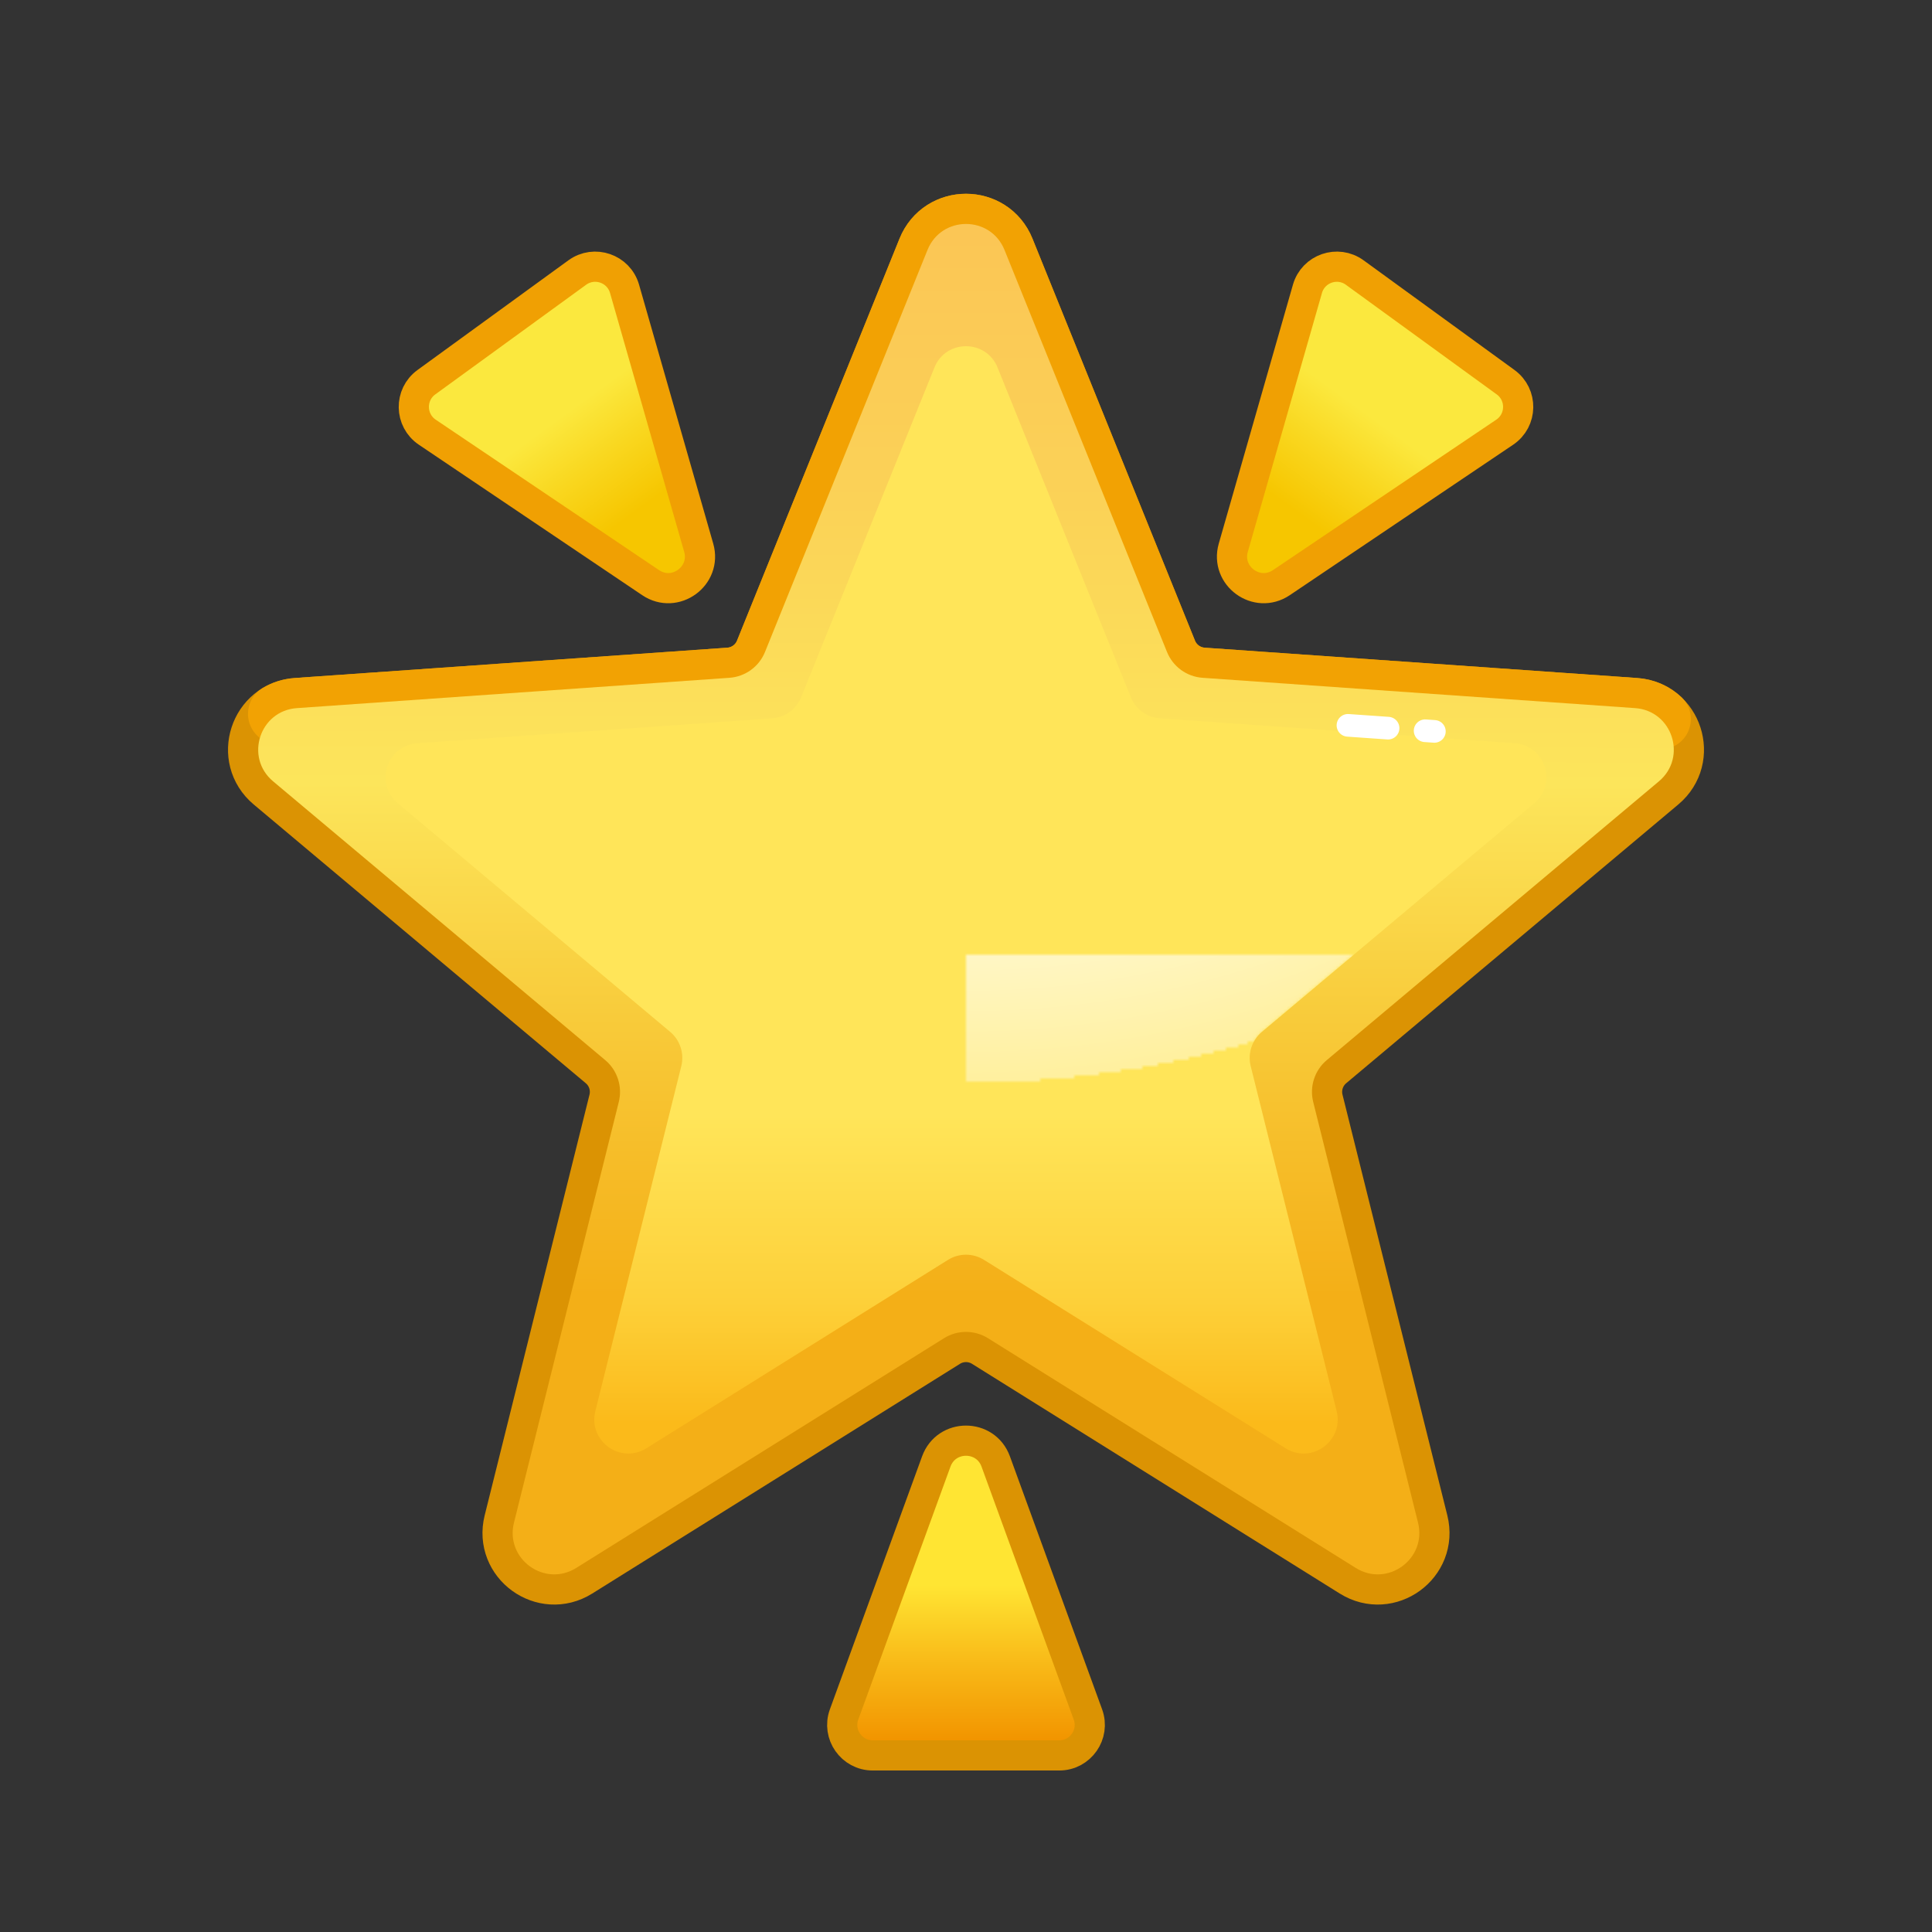 <svg xmlns="http://www.w3.org/2000/svg" viewBox="0 0 512 512" width="512" height="512" style="width: 100%; height: 100%; transform: translate3d(0,0,0);" preserveAspectRatio="xMidYMid meet"><rect x="0" y="0" width="512" height="512" fill="#333333" stroke="none"/><defs><clipPath id="__lottie_element_13636"><rect width="512" height="512" x="0" y="0"></rect></clipPath><linearGradient id="__lottie_element_13641" spreadMethod="pad" gradientUnits="userSpaceOnUse" x1="0.907" y1="-235.546" x2="0.351" y2="87.157"><stop offset="0%" stop-color="rgb(251,191,84)"></stop><stop offset="35%" stop-color="rgb(251,210,87)"></stop><stop offset="58%" stop-color="rgb(252,229,91)"></stop><stop offset="78%" stop-color="rgb(248,202,57)"></stop><stop offset="100%" stop-color="rgb(244,175,23)"></stop></linearGradient><linearGradient id="__lottie_element_13644" spreadMethod="pad" gradientUnits="userSpaceOnUse" x1="0.234" y1="51.81" x2="0.234" y2="151.307"><stop offset="0%" stop-color="rgb(255,229,89)"></stop><stop offset="61%" stop-color="rgb(253,208,57)"></stop><stop offset="100%" stop-color="rgb(251,186,26)"></stop></linearGradient><radialGradient id="__lottie_element_13645" spreadMethod="pad" gradientUnits="userSpaceOnUse" cx="0.265" cy="-288.815" r="330.152" fx="0.265" fy="-288.815"><stop offset="50%" stop-color="rgb(255,255,255)"></stop><stop offset="84%" stop-color="rgb(255,248,207)"></stop><stop offset="100%" stop-color="rgb(255,240,158)"></stop></radialGradient><mask id="__lottie_element_13647"><path fill="url(#__lottie_element_13646)" d=" M177.33,-68.341 C187.197,-67.649 191.209,-55.302 183.633,-48.943 C176.057,-42.584 98.833,22.236 95.613,24.939 C92.393,27.642 90.996,31.944 92.012,36.024 C93.028,40.104 117.404,137.935 119.795,147.533 C122.186,157.131 111.682,164.762 103.293,159.522 C94.904,154.282 9.394,100.867 5.828,98.64 C2.262,96.413 -2.262,96.413 -5.828,98.64 C-9.394,100.867 -94.904,154.282 -103.293,159.522 C-111.682,164.762 -122.186,157.131 -119.795,147.533 C-117.404,137.935 -93.028,40.104 -92.012,36.024 C-90.996,31.944 -92.393,27.642 -95.613,24.939 C-98.833,22.236 -176.057,-42.584 -183.633,-48.943 C-191.209,-55.302 -187.197,-67.649 -177.33,-68.341 C-167.463,-69.033 -66.888,-76.082 -62.694,-76.376 C-58.5,-76.67 -54.841,-79.329 -53.265,-83.227 C-51.689,-87.125 -13.905,-180.6 -10.198,-189.77 C-6.491,-198.94 6.491,-198.94 10.198,-189.77 C13.905,-180.6 51.689,-87.125 53.265,-83.227 C54.841,-79.329 58.5,-76.67 62.694,-76.376 C66.888,-76.082 167.463,-69.033 177.33,-68.341z"></path></mask><radialGradient id="__lottie_element_13646" spreadMethod="pad" gradientUnits="userSpaceOnUse" cx="0.265" cy="-288.815" r="330.152" fx="0.265" fy="-288.815"><stop stop-color="rgb(255,255,255)" offset="0%" stop-opacity="1"></stop><stop stop-color="rgb(255,255,255)" offset="61%" stop-opacity="1"></stop><stop stop-color="rgb(255,255,255)" offset="100%" stop-opacity="1"></stop><stop stop-color="rgb(255,255,255)" offset="100%" stop-opacity="0.5"></stop><stop stop-color="rgb(255,255,255)" offset="100%" stop-opacity="0"></stop></radialGradient><linearGradient id="__lottie_element_13652" spreadMethod="pad" gradientUnits="userSpaceOnUse" x1="0.907" y1="-1955.546" x2="0.351" y2="42.157"><stop offset="0%" stop-color="rgb(251,191,84)"></stop><stop offset="35%" stop-color="rgb(251,210,87)"></stop><stop offset="58%" stop-color="rgb(252,229,91)"></stop><stop offset="78%" stop-color="rgb(248,202,57)"></stop><stop offset="100%" stop-color="rgb(244,175,23)"></stop></linearGradient><linearGradient id="__lottie_element_13655" spreadMethod="pad" gradientUnits="userSpaceOnUse" x1="-0.996" y1="-136.459" x2="-3.457" y2="79.937"><stop offset="0%" stop-color="rgb(255,229,89)"></stop><stop offset="61%" stop-color="rgb(253,208,57)"></stop><stop offset="100%" stop-color="rgb(251,186,26)"></stop></linearGradient><radialGradient id="__lottie_element_13656" spreadMethod="pad" gradientUnits="userSpaceOnUse" cx="-3.427" cy="-486.928" r="339.997" fx="-3.427" fy="-486.928"><stop offset="50%" stop-color="rgb(255,255,255)"></stop><stop offset="84%" stop-color="rgb(255,248,207)"></stop><stop offset="100%" stop-color="rgb(255,240,158)"></stop></radialGradient><mask id="__lottie_element_13658"><path fill="url(#__lottie_element_13657)" d=" M196.482,-37.998 C204.468,-34.666 205.61,-23.837 198.54,-18.847 C172.278,-0.309 140.306,18.236 109.723,34.564 C105.624,36.753 101.538,38.829 97.462,40.792 C87.293,45.689 77.19,49.876 67.113,53.327 C58.397,56.312 49.701,58.745 41,60.609 C29.538,63.064 18.069,64.531 6.533,64.967 C2.524,65.119 -1.492,65.146 -5.519,65.047 C-16.289,64.782 -27.133,63.615 -38.096,61.512 C-47.177,59.77 -56.34,57.386 -65.612,54.341 C-77.103,50.567 -88.761,45.777 -100.634,39.936 C-104.176,38.193 -107.738,36.357 -111.32,34.426 C-141.507,18.154 -172.947,-0.346 -198.64,-18.936 C-205.57,-23.95 -204.442,-34.61 -196.579,-37.978 C-146.947,-59.237 -96.711,-68.497 -48.73,-80.622 C-37.195,-83.537 -53.049,-59.146 -42.143,-60.386 C-28.619,-61.924 -19.69,-114.557 -8.559,-125.368 C-4.259,-129.544 2.551,-129.544 6.851,-125.368 C18.002,-114.538 24.391,-60.366 38.663,-60.912 C43.899,-61.112 35.976,-82.927 47.068,-80.537 C95.655,-70.068 146.011,-59.057 196.482,-37.998z"></path></mask><radialGradient id="__lottie_element_13657" spreadMethod="pad" gradientUnits="userSpaceOnUse" cx="-3.427" cy="-486.928" r="339.997" fx="-3.427" fy="-486.928"><stop stop-color="rgb(255,255,255)" offset="0%" stop-opacity="1"></stop><stop stop-color="rgb(255,255,255)" offset="61%" stop-opacity="1"></stop><stop stop-color="rgb(255,255,255)" offset="100%" stop-opacity="1"></stop><stop stop-color="rgb(255,255,255)" offset="100%" stop-opacity="0.5"></stop><stop stop-color="rgb(255,255,255)" offset="100%" stop-opacity="0"></stop></radialGradient><linearGradient id="__lottie_element_13663" spreadMethod="pad" gradientUnits="userSpaceOnUse"><stop></stop><stop></stop><stop></stop><stop></stop><stop></stop></linearGradient><linearGradient id="__lottie_element_13666" spreadMethod="pad" gradientUnits="userSpaceOnUse"><stop></stop><stop></stop><stop></stop></linearGradient><radialGradient id="__lottie_element_13667" spreadMethod="pad" gradientUnits="userSpaceOnUse"><stop></stop><stop></stop><stop></stop></radialGradient><mask id="__lottie_element_13669"><path fill="url(#__lottie_element_13668)"></path></mask><radialGradient id="__lottie_element_13668" spreadMethod="pad" gradientUnits="userSpaceOnUse"><stop stop-color="rgb(255,255,255)"></stop><stop stop-color="rgb(255,255,255)"></stop><stop stop-color="rgb(255,255,255)"></stop><stop stop-color="rgb(255,255,255)"></stop><stop stop-color="rgb(255,255,255)"></stop></radialGradient><linearGradient id="__lottie_element_13674" spreadMethod="pad" gradientUnits="userSpaceOnUse"><stop></stop><stop></stop><stop></stop><stop></stop><stop></stop></linearGradient><linearGradient id="__lottie_element_13677" spreadMethod="pad" gradientUnits="userSpaceOnUse"><stop></stop><stop></stop><stop></stop></linearGradient><radialGradient id="__lottie_element_13678" spreadMethod="pad" gradientUnits="userSpaceOnUse"><stop></stop><stop></stop><stop></stop></radialGradient><mask id="__lottie_element_13680"><path fill="url(#__lottie_element_13679)"></path></mask><radialGradient id="__lottie_element_13679" spreadMethod="pad" gradientUnits="userSpaceOnUse"><stop stop-color="rgb(255,255,255)"></stop><stop stop-color="rgb(255,255,255)"></stop><stop stop-color="rgb(255,255,255)"></stop><stop stop-color="rgb(255,255,255)"></stop><stop stop-color="rgb(255,255,255)"></stop></radialGradient><linearGradient id="__lottie_element_13685" spreadMethod="pad" gradientUnits="userSpaceOnUse"><stop></stop><stop></stop><stop></stop><stop></stop><stop></stop></linearGradient><linearGradient id="__lottie_element_13688" spreadMethod="pad" gradientUnits="userSpaceOnUse"><stop></stop><stop></stop><stop></stop></linearGradient><radialGradient id="__lottie_element_13689" spreadMethod="pad" gradientUnits="userSpaceOnUse"><stop></stop><stop></stop><stop></stop></radialGradient><mask id="__lottie_element_13691"><path fill="url(#__lottie_element_13690)"></path></mask><radialGradient id="__lottie_element_13690" spreadMethod="pad" gradientUnits="userSpaceOnUse"><stop stop-color="rgb(255,255,255)"></stop><stop stop-color="rgb(255,255,255)"></stop><stop stop-color="rgb(255,255,255)"></stop><stop stop-color="rgb(255,255,255)"></stop><stop stop-color="rgb(255,255,255)"></stop></radialGradient><linearGradient id="__lottie_element_13695" spreadMethod="pad" gradientUnits="userSpaceOnUse" x1="0" y1="132" x2="0" y2="204.927"><stop offset="23%" stop-color="rgb(246,198,0)"></stop><stop offset="46%" stop-color="rgb(249,215,31)"></stop><stop offset="67%" stop-color="rgb(251,232,62)"></stop></linearGradient><linearGradient id="__lottie_element_13699" spreadMethod="pad" gradientUnits="userSpaceOnUse" x1="0" y1="132" x2="0" y2="204.927"><stop offset="23%" stop-color="rgb(246,198,0)"></stop><stop offset="46%" stop-color="rgb(249,215,31)"></stop><stop offset="67%" stop-color="rgb(251,232,62)"></stop></linearGradient><linearGradient id="__lottie_element_13703" spreadMethod="pad" gradientUnits="userSpaceOnUse" x1="0" y1="132" x2="0" y2="204.927"><stop offset="44%" stop-color="rgb(255,229,51)"></stop><stop offset="70%" stop-color="rgb(249,189,26)"></stop><stop offset="100%" stop-color="rgb(242,149,0)"></stop></linearGradient><linearGradient id="__lottie_element_13707" spreadMethod="pad" gradientUnits="userSpaceOnUse" x1="-71.684" y1="134.288" x2="30.275" y2="229.866"><stop offset="38%" stop-color="rgb(252,225,0)"></stop><stop offset="40%" stop-color="rgb(253,240,128)"></stop><stop offset="41%" stop-color="rgb(255,255,255)"></stop><stop offset="51%" stop-color="rgb(255,248,211)"></stop><stop offset="61%" stop-color="rgb(255,241,167)"></stop><stop offset="63%" stop-color="rgb(253,233,83)"></stop><stop offset="65%" stop-color="rgb(252,225,0)"></stop></linearGradient><linearGradient id="__lottie_element_13711" spreadMethod="pad" gradientUnits="userSpaceOnUse" x1="32.888" y1="84.269" x2="-49.418" y2="222.255"><stop offset="38%" stop-color="rgb(252,225,0)"></stop><stop offset="40%" stop-color="rgb(253,240,128)"></stop><stop offset="41%" stop-color="rgb(255,255,255)"></stop><stop offset="51%" stop-color="rgb(255,248,211)"></stop><stop offset="61%" stop-color="rgb(255,241,167)"></stop><stop offset="63%" stop-color="rgb(253,233,83)"></stop><stop offset="65%" stop-color="rgb(252,225,0)"></stop></linearGradient><linearGradient id="__lottie_element_13715" spreadMethod="pad" gradientUnits="userSpaceOnUse" x1="-13.112" y1="261.269" x2="-46.418" y2="83.255"><stop offset="38%" stop-color="rgb(252,225,0)"></stop><stop offset="40%" stop-color="rgb(253,240,128)"></stop><stop offset="41%" stop-color="rgb(255,255,255)"></stop><stop offset="51%" stop-color="rgb(255,248,211)"></stop><stop offset="61%" stop-color="rgb(255,241,167)"></stop><stop offset="63%" stop-color="rgb(253,233,83)"></stop><stop offset="65%" stop-color="rgb(252,225,0)"></stop></linearGradient><linearGradient id="__lottie_element_13719" spreadMethod="pad" gradientUnits="userSpaceOnUse"><stop></stop><stop></stop><stop></stop><stop></stop><stop></stop><stop></stop><stop></stop></linearGradient><linearGradient id="__lottie_element_13723" spreadMethod="pad" gradientUnits="userSpaceOnUse"><stop></stop><stop></stop><stop></stop><stop></stop><stop></stop><stop></stop><stop></stop></linearGradient><linearGradient id="__lottie_element_13727" spreadMethod="pad" gradientUnits="userSpaceOnUse"><stop></stop><stop></stop><stop></stop><stop></stop><stop></stop><stop></stop><stop></stop></linearGradient><linearGradient id="__lottie_element_13731" spreadMethod="pad" gradientUnits="userSpaceOnUse"><stop></stop><stop></stop><stop></stop><stop></stop><stop></stop><stop></stop><stop></stop></linearGradient><linearGradient id="__lottie_element_13735" spreadMethod="pad" gradientUnits="userSpaceOnUse"><stop></stop><stop></stop><stop></stop><stop></stop><stop></stop><stop></stop><stop></stop></linearGradient><linearGradient id="__lottie_element_13739" spreadMethod="pad" gradientUnits="userSpaceOnUse"><stop></stop><stop></stop><stop></stop><stop></stop><stop></stop><stop></stop><stop></stop></linearGradient><linearGradient id="__lottie_element_13743" spreadMethod="pad" gradientUnits="userSpaceOnUse"><stop></stop><stop></stop><stop></stop></linearGradient><linearGradient id="__lottie_element_13744" spreadMethod="pad" gradientUnits="userSpaceOnUse"><stop></stop><stop></stop><stop></stop><stop></stop><stop></stop><stop></stop><stop></stop></linearGradient><linearGradient id="__lottie_element_13748" spreadMethod="pad" gradientUnits="userSpaceOnUse"><stop></stop><stop></stop><stop></stop></linearGradient><linearGradient id="__lottie_element_13749" spreadMethod="pad" gradientUnits="userSpaceOnUse"><stop></stop><stop></stop><stop></stop><stop></stop><stop></stop><stop></stop><stop></stop></linearGradient><linearGradient id="__lottie_element_13753" spreadMethod="pad" gradientUnits="userSpaceOnUse"><stop></stop><stop></stop><stop></stop></linearGradient><linearGradient id="__lottie_element_13754" spreadMethod="pad" gradientUnits="userSpaceOnUse"><stop></stop><stop></stop><stop></stop><stop></stop><stop></stop><stop></stop><stop></stop></linearGradient></defs><g clip-path="url(#__lottie_element_13636)"><g style="display: none;"><g><path fill="url(#__lottie_element_13753)"></path><path fill="url(#__lottie_element_13754)"></path><path stroke-linecap="butt" stroke-linejoin="miter" fill-opacity="0" stroke-miterlimit="4"></path></g></g><g style="display: none;"><g><path fill="url(#__lottie_element_13748)"></path><path fill="url(#__lottie_element_13749)"></path><path stroke-linecap="butt" stroke-linejoin="miter" fill-opacity="0" stroke-miterlimit="4"></path></g></g><g style="display: none;"><g><path fill="url(#__lottie_element_13743)"></path><path fill="url(#__lottie_element_13744)"></path><path stroke-linecap="butt" stroke-linejoin="miter" fill-opacity="0" stroke-miterlimit="4"></path></g></g><g style="display: none;"><g><path fill="url(#__lottie_element_13739)"></path><path stroke-linecap="butt" stroke-linejoin="miter" fill-opacity="0" stroke-miterlimit="4"></path></g></g><g style="display: none;"><g><path fill="url(#__lottie_element_13735)"></path><path stroke-linecap="butt" stroke-linejoin="miter" fill-opacity="0" stroke-miterlimit="4"></path></g></g><g style="display: none;"><g><path fill="url(#__lottie_element_13731)"></path><path stroke-linecap="butt" stroke-linejoin="miter" fill-opacity="0" stroke-miterlimit="4"></path></g></g><g style="display: none;"><g></g><g><path fill="url(#__lottie_element_13727)"></path><path stroke-linecap="butt" stroke-linejoin="miter" fill-opacity="0" stroke-miterlimit="4"></path></g></g><g style="display: none;"><g></g><g><path fill="url(#__lottie_element_13723)"></path><path stroke-linecap="butt" stroke-linejoin="miter" fill-opacity="0" stroke-miterlimit="4"></path></g></g><g style="display: none;"><g><path fill="url(#__lottie_element_13719)"></path><path stroke-linecap="butt" stroke-linejoin="miter" fill-opacity="0" stroke-miterlimit="4"></path></g></g><g style="display: block;" transform="matrix(1,0,0,1,256,256)" opacity="1"><g opacity="1" transform="matrix(1,0,0,1,0,0)"><path fill="url(#__lottie_element_13715)" fill-opacity="1" d=" M-3.865,31.411 C-3.188,31.411 3.147,31.411 3.824,31.411 C4.664,31.411 5.26,30.592 5.003,29.794 C4.77,29.158 1.346,16.004 1.023,15.117 C0.683,14.124 -0.724,14.124 -1.064,15.117 C-1.387,16.004 -4.813,29.158 -5.045,29.794 C-5.303,30.592 -4.706,31.411 -3.865,31.411z"></path><path stroke-linecap="butt" stroke-linejoin="miter" fill-opacity="0" stroke-miterlimit="4" stroke="rgb(240,160,3)" stroke-opacity="1" stroke-width="3.644" d=" M-3.865,31.411 C-3.188,31.411 3.147,31.411 3.824,31.411 C4.664,31.411 5.26,30.592 5.003,29.794 C4.77,29.158 1.346,16.004 1.023,15.117 C0.683,14.124 -0.724,14.124 -1.064,15.117 C-1.387,16.004 -4.813,29.158 -5.045,29.794 C-5.303,30.592 -4.706,31.411 -3.865,31.411z"></path></g></g><g style="display: block;" transform="matrix(-0.809,0.588,-0.588,-0.809,256,256)" opacity="1"><g opacity="1" transform="matrix(1,0,0,1,0,0)"><path fill="url(#__lottie_element_13711)" fill-opacity="1" d=" M-3.865,31.411 C-3.188,31.411 3.147,31.411 3.824,31.411 C4.664,31.411 5.26,30.592 5.003,29.794 C4.77,29.158 1.346,16.004 1.023,15.117 C0.683,14.124 -0.724,14.124 -1.064,15.117 C-1.387,16.004 -4.813,29.158 -5.045,29.794 C-5.303,30.592 -4.706,31.411 -3.865,31.411z"></path><path stroke-linecap="butt" stroke-linejoin="miter" fill-opacity="0" stroke-miterlimit="4" stroke="rgb(240,160,3)" stroke-opacity="1" stroke-width="3.644" d=" M-3.865,31.411 C-3.188,31.411 3.147,31.411 3.824,31.411 C4.664,31.411 5.26,30.592 5.003,29.794 C4.77,29.158 1.346,16.004 1.023,15.117 C0.683,14.124 -0.724,14.124 -1.064,15.117 C-1.387,16.004 -4.813,29.158 -5.045,29.794 C-5.303,30.592 -4.706,31.411 -3.865,31.411z"></path></g></g><g style="display: block;" transform="matrix(-0.809,-0.588,0.588,-0.809,256,256)" opacity="1"><g opacity="1" transform="matrix(1,0,0,1,0,0)"><path fill="url(#__lottie_element_13707)" fill-opacity="1" d=" M-3.865,31.411 C-3.188,31.411 3.147,31.411 3.824,31.411 C4.664,31.411 5.26,30.592 5.003,29.794 C4.77,29.158 1.346,16.004 1.023,15.117 C0.683,14.124 -0.724,14.124 -1.064,15.117 C-1.387,16.004 -4.813,29.158 -5.045,29.794 C-5.303,30.592 -4.706,31.411 -3.865,31.411z"></path><path stroke-linecap="butt" stroke-linejoin="miter" fill-opacity="0" stroke-miterlimit="4" stroke="rgb(240,160,3)" stroke-opacity="1" stroke-width="3.644" d=" M-3.865,31.411 C-3.188,31.411 3.147,31.411 3.824,31.411 C4.664,31.411 5.26,30.592 5.003,29.794 C4.77,29.158 1.346,16.004 1.023,15.117 C0.683,14.124 -0.724,14.124 -1.064,15.117 C-1.387,16.004 -4.813,29.158 -5.045,29.794 C-5.303,30.592 -4.706,31.411 -3.865,31.411z"></path></g></g><g style="display: block;" transform="matrix(1,0,0,1,256,256)" opacity="1"><g opacity="1" transform="matrix(1,0,0,1,0,0)"><path fill="url(#__lottie_element_13703)" fill-opacity="1" d=" M-24.711,209.201 C-19.096,209.201 19.096,209.201 24.711,209.201 C30.326,209.201 34.232,203.62 32.309,198.345 C30.386,193.07 10.553,138.655 7.875,131.306 C5.197,123.957 -5.197,123.957 -7.875,131.306 C-10.553,138.655 -30.386,193.07 -32.309,198.345 C-34.232,203.62 -30.326,209.201 -24.711,209.201z"></path><path stroke-linecap="butt" stroke-linejoin="miter" fill-opacity="0" stroke-miterlimit="4" stroke="rgb(219,147,3)" stroke-opacity="1" stroke-width="8" d=" M-24.711,209.201 C-19.096,209.201 19.096,209.201 24.711,209.201 C30.326,209.201 34.232,203.62 32.309,198.345 C30.386,193.07 10.553,138.655 7.875,131.306 C5.197,123.957 -5.197,123.957 -7.875,131.306 C-10.553,138.655 -30.386,193.07 -32.309,198.345 C-34.232,203.62 -30.326,209.201 -24.711,209.201z"></path></g></g><g style="display: block;" transform="matrix(-0.809,0.588,-0.588,-0.809,256,256)" opacity="1"><g opacity="1" transform="matrix(1,0,0,1,0,0)"><path fill="url(#__lottie_element_13699)" fill-opacity="1" d=" M-24.711,209.201 C-19.096,209.201 19.096,209.201 24.711,209.201 C30.326,209.201 34.232,203.62 32.309,198.345 C30.386,193.07 10.553,138.655 7.875,131.306 C5.197,123.957 -5.197,123.957 -7.875,131.306 C-10.553,138.655 -30.386,193.07 -32.309,198.345 C-34.232,203.62 -30.326,209.201 -24.711,209.201z"></path><path stroke-linecap="butt" stroke-linejoin="miter" fill-opacity="0" stroke-miterlimit="4" stroke="rgb(240,160,3)" stroke-opacity="1" stroke-width="8" d=" M-24.711,209.201 C-19.096,209.201 19.096,209.201 24.711,209.201 C30.326,209.201 34.232,203.62 32.309,198.345 C30.386,193.07 10.553,138.655 7.875,131.306 C5.197,123.957 -5.197,123.957 -7.875,131.306 C-10.553,138.655 -30.386,193.07 -32.309,198.345 C-34.232,203.62 -30.326,209.201 -24.711,209.201z"></path></g></g><g style="display: block;" transform="matrix(-0.809,-0.588,0.588,-0.809,256,256)" opacity="1"><g opacity="1" transform="matrix(1,0,0,1,0,0)"><path fill="url(#__lottie_element_13695)" fill-opacity="1" d=" M-24.711,209.201 C-19.096,209.201 19.096,209.201 24.711,209.201 C30.326,209.201 34.232,203.62 32.309,198.345 C30.386,193.07 10.553,138.655 7.875,131.306 C5.197,123.957 -5.197,123.957 -7.875,131.306 C-10.553,138.655 -30.386,193.07 -32.309,198.345 C-34.232,203.62 -30.326,209.201 -24.711,209.201z"></path><path stroke-linecap="butt" stroke-linejoin="miter" fill-opacity="0" stroke-miterlimit="4" stroke="rgb(240,160,3)" stroke-opacity="1" stroke-width="8" d=" M-24.711,209.201 C-19.096,209.201 19.096,209.201 24.711,209.201 C30.326,209.201 34.232,203.62 32.309,198.345 C30.386,193.07 10.553,138.655 7.875,131.306 C5.197,123.957 -5.197,123.957 -7.875,131.306 C-10.553,138.655 -30.386,193.07 -32.309,198.345 C-34.232,203.62 -30.326,209.201 -24.711,209.201z"></path></g></g><g style="display: none;"><g><path stroke-linecap="round" stroke-linejoin="round" fill-opacity="0"></path></g><g><path stroke-linecap="round" stroke-linejoin="round" fill-opacity="0"></path></g><g><path fill="url(#__lottie_element_13685)"></path></g></g><g style="display: none;"><g><path fill="url(#__lottie_element_13688)"></path><path fill="url(#__lottie_element_13689)" mask="url(#__lottie_element_13691)"></path></g><g><path stroke-linecap="round" stroke-linejoin="round" fill-opacity="0"></path></g></g><g style="display: none;"><g><path stroke-linecap="round" stroke-linejoin="round" fill-opacity="0"></path></g><g><path stroke-linecap="round" stroke-linejoin="round" fill-opacity="0"></path></g><g><path fill="url(#__lottie_element_13674)"></path></g></g><g style="display: none;"><g><path fill="url(#__lottie_element_13677)"></path><path fill="url(#__lottie_element_13678)" mask="url(#__lottie_element_13680)"></path></g><g><path stroke-linecap="round" stroke-linejoin="round" fill-opacity="0"></path></g></g><g style="display: none;"><g><path stroke-linecap="round" stroke-linejoin="round" fill-opacity="0"></path></g><g><path stroke-linecap="round" stroke-linejoin="round" fill-opacity="0"></path></g><g><path fill="url(#__lottie_element_13663)"></path></g></g><g style="display: none;"><g><path fill="url(#__lottie_element_13666)"></path><path fill="url(#__lottie_element_13667)" mask="url(#__lottie_element_13669)"></path></g><g><path stroke-linecap="round" stroke-linejoin="round" fill-opacity="0"></path></g></g><g style="display: block;" transform="matrix(0.1,0,0,0.1,256,256)" opacity="1"><g opacity="1" transform="matrix(1,0,0,1,0,0)"><path stroke-linecap="round" stroke-linejoin="round" fill-opacity="0" stroke="rgb(219,147,3)" stroke-opacity="1" stroke-width="80" d=" M196.482,-37.998 C204.468,-34.666 205.61,-23.837 198.54,-18.847 C172.278,-0.309 140.306,18.236 109.723,34.564 C104.912,37.133 102.719,42.827 104.54,47.968 C109.302,61.416 112.903,73.248 115.102,82.436 C116.691,89.074 111.885,95.57 105.07,95.948 C58.54,98.528 11.192,90.535 1.107,88.7 C-0.195,88.463 -1.514,88.463 -2.816,88.7 C-12.901,90.535 -60.248,98.528 -106.778,95.948 C-113.594,95.57 -118.399,89.073 -116.81,82.434 C-114.602,73.209 -110.981,61.317 -106.19,47.802 C-104.375,42.681 -106.537,37.004 -111.32,34.426 C-141.507,18.154 -172.947,-0.346 -198.64,-18.936 C-205.57,-23.95 -204.442,-34.61 -196.579,-37.978 C-146.947,-59.237 -97.834,-74.459 -48.73,-80.622 C-45.562,-81.02 -42.704,-82.735 -40.924,-85.386 C-30.581,-100.787 -19.69,-114.557 -8.559,-125.368 C-4.259,-129.544 2.551,-129.544 6.851,-125.368 C18.002,-114.538 28.912,-100.737 39.272,-85.302 C41.049,-82.654 43.904,-80.937 47.068,-80.537 C96.378,-74.299 146.011,-59.057 196.482,-37.998z"></path></g><g opacity="1" transform="matrix(1,0,0,1,0,0)"><path stroke-linecap="round" stroke-linejoin="round" fill-opacity="0" stroke="rgb(242,162,3)" stroke-opacity="0" stroke-width="80" d=" M201.092,-34.404 C199.978,-35.92 198.435,-37.183 196.482,-37.998 C196.482,-37.998 196.482,-37.998 196.482,-37.998 C146.011,-59.057 96.378,-74.299 47.068,-80.537 C43.904,-80.937 41.049,-82.654 39.272,-85.302 C28.912,-100.737 18.002,-114.538 6.851,-125.368 C2.551,-129.544 -4.259,-129.544 -8.559,-125.368 C-19.69,-114.557 -30.581,-100.787 -40.924,-85.386 C-42.704,-82.735 -45.562,-81.02 -48.73,-80.622 C-92.775,-75.094 -136.826,-62.278 -181.253,-44.354"></path></g><g opacity="1" transform="matrix(1,0,0,1,0,0)"><path fill="url(#__lottie_element_13652)" fill-opacity="1" d=" M196.482,-37.998 C204.468,-34.666 205.61,-23.837 198.54,-18.847 C172.278,-0.309 140.306,18.236 109.723,34.564 C104.912,37.133 102.719,42.827 104.54,47.968 C109.302,61.416 112.903,73.248 115.102,82.436 C116.691,89.074 111.885,95.57 105.07,95.948 C58.54,98.528 11.192,90.535 1.107,88.7 C-0.195,88.463 -1.514,88.463 -2.816,88.7 C-12.901,90.535 -60.248,98.528 -106.778,95.948 C-113.594,95.57 -118.399,89.073 -116.81,82.434 C-114.602,73.209 -110.981,61.317 -106.19,47.802 C-104.375,42.681 -106.537,37.004 -111.32,34.426 C-141.507,18.154 -172.947,-0.346 -198.64,-18.936 C-205.57,-23.95 -204.442,-34.61 -196.579,-37.978 C-146.947,-59.237 -97.834,-74.459 -48.73,-80.622 C-45.562,-81.02 -42.704,-82.735 -40.924,-85.386 C-30.581,-100.787 -19.69,-114.557 -8.559,-125.368 C-4.259,-129.544 2.551,-129.544 6.851,-125.368 C18.002,-114.538 28.912,-100.737 39.272,-85.302 C41.049,-82.654 43.904,-80.937 47.068,-80.537 C96.378,-74.299 146.011,-59.057 196.482,-37.998z"></path></g></g><g style="display: block;" transform="matrix(0.082,0,0,0.082,256,255.7)" opacity="1"><g opacity="1" transform="matrix(1,0,0,1,0,0)"><path fill="url(#__lottie_element_13655)" fill-opacity="1" d=" M196.482,-37.998 C204.468,-34.666 205.61,-23.837 198.54,-18.847 C172.278,-0.309 140.306,18.236 109.723,34.564 C105.624,36.753 101.538,38.829 97.462,40.792 C87.293,45.689 77.19,49.876 67.113,53.327 C58.397,56.312 49.701,58.745 41,60.609 C29.538,63.064 18.069,64.531 6.533,64.967 C2.524,65.119 -1.492,65.146 -5.519,65.047 C-16.289,64.782 -27.133,63.615 -38.096,61.512 C-47.177,59.77 -56.34,57.386 -65.612,54.341 C-77.103,50.567 -88.761,45.777 -100.634,39.936 C-104.176,38.193 -107.738,36.357 -111.32,34.426 C-141.507,18.154 -172.947,-0.346 -198.64,-18.936 C-205.57,-23.95 -204.442,-34.61 -196.579,-37.978 C-146.947,-59.237 -96.711,-68.497 -48.73,-80.622 C-37.195,-83.537 -53.049,-59.146 -42.143,-60.386 C-28.619,-61.924 -19.69,-114.557 -8.559,-125.368 C-4.259,-129.544 2.551,-129.544 6.851,-125.368 C18.002,-114.538 24.391,-60.366 38.663,-60.912 C43.899,-61.112 35.976,-82.927 47.068,-80.537 C95.655,-70.068 146.011,-59.057 196.482,-37.998z"></path><path fill="url(#__lottie_element_13656)" mask="url(#__lottie_element_13658)" fill-opacity="1" d="M0 0 M196.482,-37.998 C204.468,-34.666 205.61,-23.837 198.54,-18.847 C172.278,-0.309 140.306,18.236 109.723,34.564 C105.624,36.753 101.538,38.829 97.462,40.792 C87.293,45.689 77.19,49.876 67.113,53.327 C58.397,56.312 49.701,58.745 41,60.609 C29.538,63.064 18.069,64.531 6.533,64.967 C2.524,65.119 -1.492,65.146 -5.519,65.047 C-16.289,64.782 -27.133,63.615 -38.096,61.512 C-47.177,59.77 -56.34,57.386 -65.612,54.341 C-77.103,50.567 -88.761,45.777 -100.634,39.936 C-104.176,38.193 -107.738,36.357 -111.32,34.426 C-141.507,18.154 -172.947,-0.346 -198.64,-18.936 C-205.57,-23.95 -204.442,-34.61 -196.579,-37.978 C-146.947,-59.237 -96.711,-68.497 -48.73,-80.622 C-37.195,-83.537 -53.049,-59.146 -42.143,-60.386 C-28.619,-61.924 -19.69,-114.557 -8.559,-125.368 C-4.259,-129.544 2.551,-129.544 6.851,-125.368 C18.002,-114.538 24.391,-60.366 38.663,-60.912 C43.899,-61.112 35.976,-82.927 47.068,-80.537 C95.655,-70.068 146.011,-59.057 196.482,-37.998z"></path></g><g opacity="1" transform="matrix(1,0,0,1,0,-2)"><path stroke-linecap="round" stroke-linejoin="round" fill-opacity="0" stroke-dasharray=" 3 12 13 50" stroke-dashoffset="0" stroke="rgb(255,255,255)" stroke-opacity="1" stroke-width="0" d=" M178.23,-43.195 C171.222,-45.805 164.219,-48.242 157.227,-50.534"></path></g></g><g style="display: block;" transform="matrix(1,0,0,1,256,256)" opacity="1"><g opacity="1" transform="matrix(1,0,0,1,0,0)"><path stroke-linecap="round" stroke-linejoin="round" fill-opacity="0" stroke="rgb(219,147,3)" stroke-opacity="1" stroke-width="16" d=" M177.33,-68.341 C187.197,-67.649 191.209,-55.302 183.633,-48.943 C176.057,-42.584 98.833,22.236 95.613,24.939 C92.393,27.642 90.996,31.944 92.012,36.024 C93.028,40.104 117.404,137.935 119.795,147.533 C122.186,157.131 111.682,164.762 103.293,159.522 C94.904,154.282 9.394,100.867 5.828,98.64 C2.262,96.413 -2.262,96.413 -5.828,98.64 C-9.394,100.867 -94.904,154.282 -103.293,159.522 C-111.682,164.762 -122.186,157.131 -119.795,147.533 C-117.404,137.935 -93.028,40.104 -92.012,36.024 C-90.996,31.944 -92.393,27.642 -95.613,24.939 C-98.833,22.236 -176.057,-42.584 -183.633,-48.943 C-191.209,-55.302 -187.197,-67.649 -177.33,-68.341 C-167.463,-69.033 -66.888,-76.082 -62.694,-76.376 C-58.5,-76.67 -54.841,-79.329 -53.265,-83.227 C-51.689,-87.125 -13.905,-180.6 -10.198,-189.77 C-6.491,-198.94 6.491,-198.94 10.198,-189.77 C13.905,-180.6 51.689,-87.125 53.265,-83.227 C54.841,-79.329 58.5,-76.67 62.694,-76.376 C66.888,-76.082 167.463,-69.033 177.33,-68.341z"></path></g><g opacity="1" transform="matrix(1,0,0,1,0,0)"><path stroke-linecap="round" stroke-linejoin="round" fill-opacity="0" stroke="rgb(242,162,3)" stroke-opacity="1" stroke-width="16" d=" M184.091,-65.428 C182.375,-67.05 180.08,-68.148 177.33,-68.341 C177.33,-68.341 177.33,-68.341 177.33,-68.341 C167.463,-69.033 66.888,-76.082 62.694,-76.376 C58.5,-76.67 54.841,-79.329 53.265,-83.227 C51.689,-87.125 13.905,-180.6 10.198,-189.77 C6.491,-198.94 -6.491,-198.94 -10.198,-189.77 C-13.905,-180.6 -51.689,-87.125 -53.265,-83.227 C-54.841,-79.329 -58.5,-76.67 -62.694,-76.376 C-66.888,-76.082 -167.463,-69.033 -177.33,-68.341 C-179.203,-68.21 -180.864,-67.659 -182.276,-66.808"></path></g><g opacity="1" transform="matrix(1,0,0,1,0,0)"><path fill="url(#__lottie_element_13641)" fill-opacity="1" d=" M177.33,-68.341 C187.197,-67.649 191.209,-55.302 183.633,-48.943 C176.057,-42.584 98.833,22.236 95.613,24.939 C92.393,27.642 90.996,31.944 92.012,36.024 C93.028,40.104 117.404,137.935 119.795,147.533 C122.186,157.131 111.682,164.762 103.293,159.522 C94.904,154.282 9.394,100.867 5.828,98.64 C2.262,96.413 -2.262,96.413 -5.828,98.64 C-9.394,100.867 -94.904,154.282 -103.293,159.522 C-111.682,164.762 -122.186,157.131 -119.795,147.533 C-117.404,137.935 -93.028,40.104 -92.012,36.024 C-90.996,31.944 -92.393,27.642 -95.613,24.939 C-98.833,22.236 -176.057,-42.584 -183.633,-48.943 C-191.209,-55.302 -187.197,-67.649 -177.33,-68.341 C-167.463,-69.033 -66.888,-76.082 -62.694,-76.376 C-58.5,-76.67 -54.841,-79.329 -53.265,-83.227 C-51.689,-87.125 -13.905,-180.6 -10.198,-189.77 C-6.491,-198.94 6.491,-198.94 10.198,-189.77 C13.905,-180.6 51.689,-87.125 53.265,-83.227 C54.841,-79.329 58.5,-76.67 62.694,-76.376 C66.888,-76.082 167.463,-69.033 177.33,-68.341z"></path></g></g><g style="display: block;" transform="matrix(0.82,0,0,0.82,256,253)" opacity="1"><g opacity="1" transform="matrix(1,0,0,1,0,0)"><path fill="url(#__lottie_element_13644)" fill-opacity="1" d=" M177.33,-68.341 C187.197,-67.649 191.209,-55.302 183.633,-48.943 C176.057,-42.584 98.833,22.236 95.613,24.939 C92.393,27.642 90.996,31.944 92.012,36.024 C93.028,40.104 117.404,137.935 119.795,147.533 C122.186,157.131 111.682,164.762 103.293,159.522 C94.904,154.282 9.394,100.867 5.828,98.64 C2.262,96.413 -2.262,96.413 -5.828,98.64 C-9.394,100.867 -94.904,154.282 -103.293,159.522 C-111.682,164.762 -122.186,157.131 -119.795,147.533 C-117.404,137.935 -93.028,40.104 -92.012,36.024 C-90.996,31.944 -92.393,27.642 -95.613,24.939 C-98.833,22.236 -176.057,-42.584 -183.633,-48.943 C-191.209,-55.302 -187.197,-67.649 -177.33,-68.341 C-167.463,-69.033 -66.888,-76.082 -62.694,-76.376 C-58.5,-76.67 -54.841,-79.329 -53.265,-83.227 C-51.689,-87.125 -13.905,-180.6 -10.198,-189.77 C-6.491,-198.94 6.491,-198.94 10.198,-189.77 C13.905,-180.6 51.689,-87.125 53.265,-83.227 C54.841,-79.329 58.5,-76.67 62.694,-76.376 C66.888,-76.082 167.463,-69.033 177.33,-68.341z"></path><path fill="url(#__lottie_element_13645)" mask="url(#__lottie_element_13647)" fill-opacity="1" d="M0 0 M177.33,-68.341 C187.197,-67.649 191.209,-55.302 183.633,-48.943 C176.057,-42.584 98.833,22.236 95.613,24.939 C92.393,27.642 90.996,31.944 92.012,36.024 C93.028,40.104 117.404,137.935 119.795,147.533 C122.186,157.131 111.682,164.762 103.293,159.522 C94.904,154.282 9.394,100.867 5.828,98.64 C2.262,96.413 -2.262,96.413 -5.828,98.64 C-9.394,100.867 -94.904,154.282 -103.293,159.522 C-111.682,164.762 -122.186,157.131 -119.795,147.533 C-117.404,137.935 -93.028,40.104 -92.012,36.024 C-90.996,31.944 -92.393,27.642 -95.613,24.939 C-98.833,22.236 -176.057,-42.584 -183.633,-48.943 C-191.209,-55.302 -187.197,-67.649 -177.33,-68.341 C-167.463,-69.033 -66.888,-76.082 -62.694,-76.376 C-58.5,-76.67 -54.841,-79.329 -53.265,-83.227 C-51.689,-87.125 -13.905,-180.6 -10.198,-189.77 C-6.491,-198.94 6.491,-198.94 10.198,-189.77 C13.905,-180.6 51.689,-87.125 53.265,-83.227 C54.841,-79.329 58.5,-76.67 62.694,-76.376 C66.888,-76.082 167.463,-69.033 177.33,-68.341z"></path></g><g opacity="1" transform="matrix(1,0,0,1,0,-2)"><path stroke-linecap="round" stroke-linejoin="round" fill-opacity="0" stroke-dasharray=" 3 12 13 50" stroke-dashoffset="0" stroke="rgb(255,255,255)" stroke-opacity="1" stroke-width="7.317" d=" M151.372,-70.161 C142.507,-70.782 132.255,-71.501 121.934,-72.224"></path></g></g></g></svg>